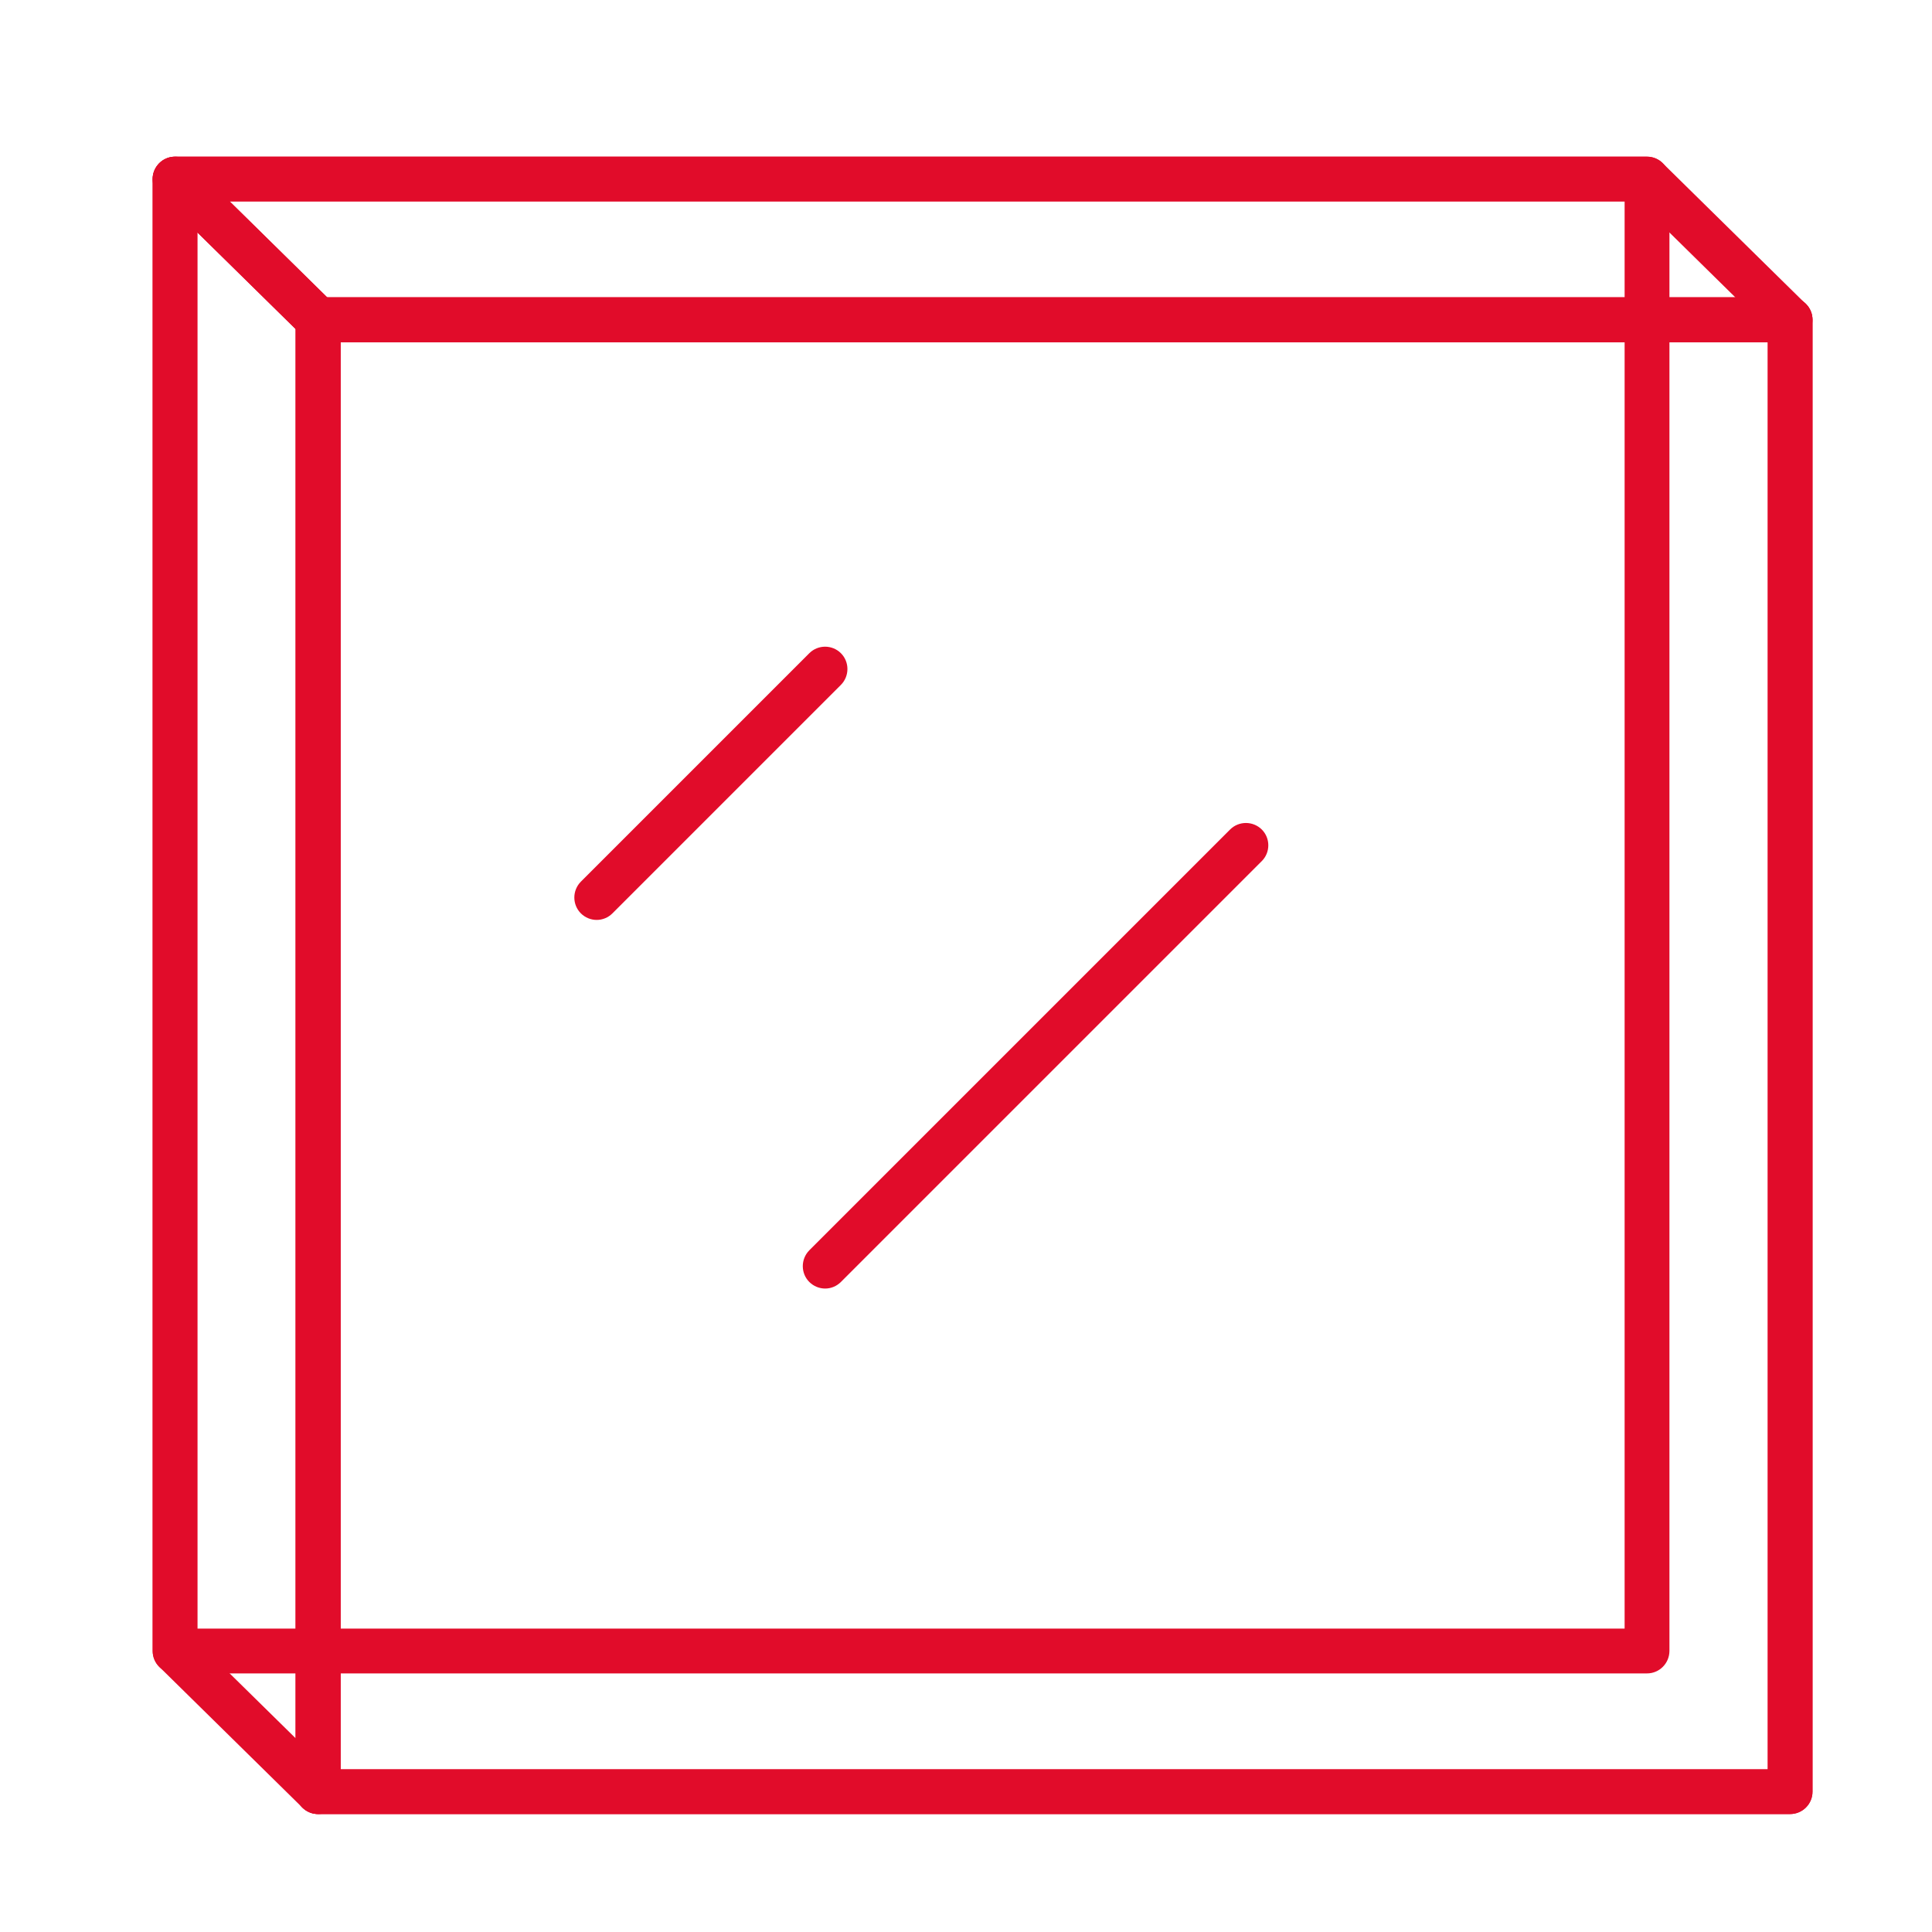 <svg xmlns="http://www.w3.org/2000/svg" xmlns:xlink="http://www.w3.org/1999/xlink" id="Layer_1" x="0px" y="0px" viewBox="0 0 2000 2000" style="enable-background:new 0 0 2000 2000;" xml:space="preserve">
<style type="text/css">
	.st0{fill:#010202;}
	.st1{fill:none;stroke:#010202;stroke-width:50;stroke-linecap:round;stroke-linejoin:round;stroke-miterlimit:10;}
	.st2{fill:none;stroke:#010202;stroke-width:40;stroke-linecap:round;stroke-linejoin:round;stroke-miterlimit:10;}
	.st3{fill:#E20729;}
	.st4{fill:none;stroke:#E20729;stroke-width:50;stroke-linecap:round;stroke-linejoin:round;stroke-miterlimit:10;}
	.st5{fill:none;stroke:#E20729;stroke-width:40;stroke-linecap:round;stroke-linejoin:round;stroke-miterlimit:10;}
	.st6{fill:#FFFFFF;}
	.st7{fill:#1F1F1F;}
	.st8{fill:none;stroke:#E20729;stroke-width:40;stroke-miterlimit:10;}
	.st9{fill:none;stroke:#E20729;stroke-width:48;stroke-linecap:round;stroke-linejoin:round;stroke-miterlimit:10;}
	.st10{fill:#E10C2A;}
</style>
<g>
	<g>
		<path class="st10" d="M1853.1,1877.9H329.3c-12.8,0-23.2-10.4-23.2-23.2V331c0-12.8,10.4-23.2,23.2-23.2h1523.8    c12.8,0,23.2,10.4,23.2,23.2v1523.7C1876.3,1867.5,1865.9,1877.9,1853.1,1877.9z M352.5,1831.6h1477.5V354.2H352.5V1831.6z"></path>
	</g>
	<g>
		<path class="st10" d="M1853.1,1877.9H329.3c-12.8,0-23.2-10.4-23.2-23.2V331c0-12.8,10.4-23.2,23.2-23.2h1523.8    c12.8,0,23.2,10.4,23.2,23.2v1523.7C1876.3,1867.5,1865.9,1877.9,1853.1,1877.9z M352.5,1831.6h1477.5V354.2H352.5V1831.6z"></path>
	</g>
	<g>
		<path class="st10" d="M1705,1732.3H181.2c-12.8,0-23.2-10.4-23.2-23.2V185.4c0-12.8,10.4-23.2,23.2-23.2H1705    c12.8,0,23.2,10.4,23.2,23.2v1523.7C1728.1,1721.9,1717.8,1732.3,1705,1732.3z M204.3,1685.9h1477.5V208.5H204.3V1685.9z"></path>
	</g>
	<g>
		<path class="st10" d="M329.3,1877.9c-6,0-11.8-2.3-16.2-6.6l-148.1-145.7c-4.4-4.4-6.9-10.3-6.9-16.5V185.4    c0-9.3,5.6-17.7,14.2-21.4c8.6-3.6,18.5-1.7,25.2,4.9l148.1,145.7c4.4,4.4,6.9,10.3,6.9,16.5v1523.7c0,9.3-5.6,17.8-14.2,21.4    C335.4,1877.3,332.3,1877.9,329.3,1877.9z M204.3,1699.4l101.8,100.1V340.7L204.3,240.6V1699.4z"></path>
	</g>
	<g>
		<path class="st10" d="M1853.1,354.2H329.3c-6.1,0-11.9-2.4-16.2-6.6L164.9,201.9c-6.7-6.6-8.8-16.6-5.2-25.3    c3.6-8.7,12-14.4,21.4-14.4H1705c6.1,0,11.9,2.4,16.2,6.7l148.1,145.7c6.7,6.6,8.8,16.6,5.2,25.3    C1871,348.5,1862.5,354.2,1853.1,354.2z M338.8,307.9h1457.7l-101-99.4H237.8L338.8,307.9z"></path>
	</g>
	<g>
		<path class="st10" d="M617.7,952.3c-5.9,0-11.9-2.3-16.4-6.8c-9-9-9-23.7,0-32.8l236.5-236.5c9-9,23.7-9,32.7,0c9,9,9,23.7,0,32.8    L634,945.5C629.5,950,623.6,952.3,617.7,952.3z"></path>
	</g>
	<g>
		<path class="st10" d="M854.2,1333.9c-5.9,0-11.9-2.3-16.4-6.8c-9-9-9-23.7,0-32.8l435.6-435.6c9-9,23.7-9,32.8,0    c9,9,9,23.7,0,32.7l-435.6,435.6C866,1331.6,860.1,1333.9,854.2,1333.9z"></path>
	</g>
</g>
</svg>